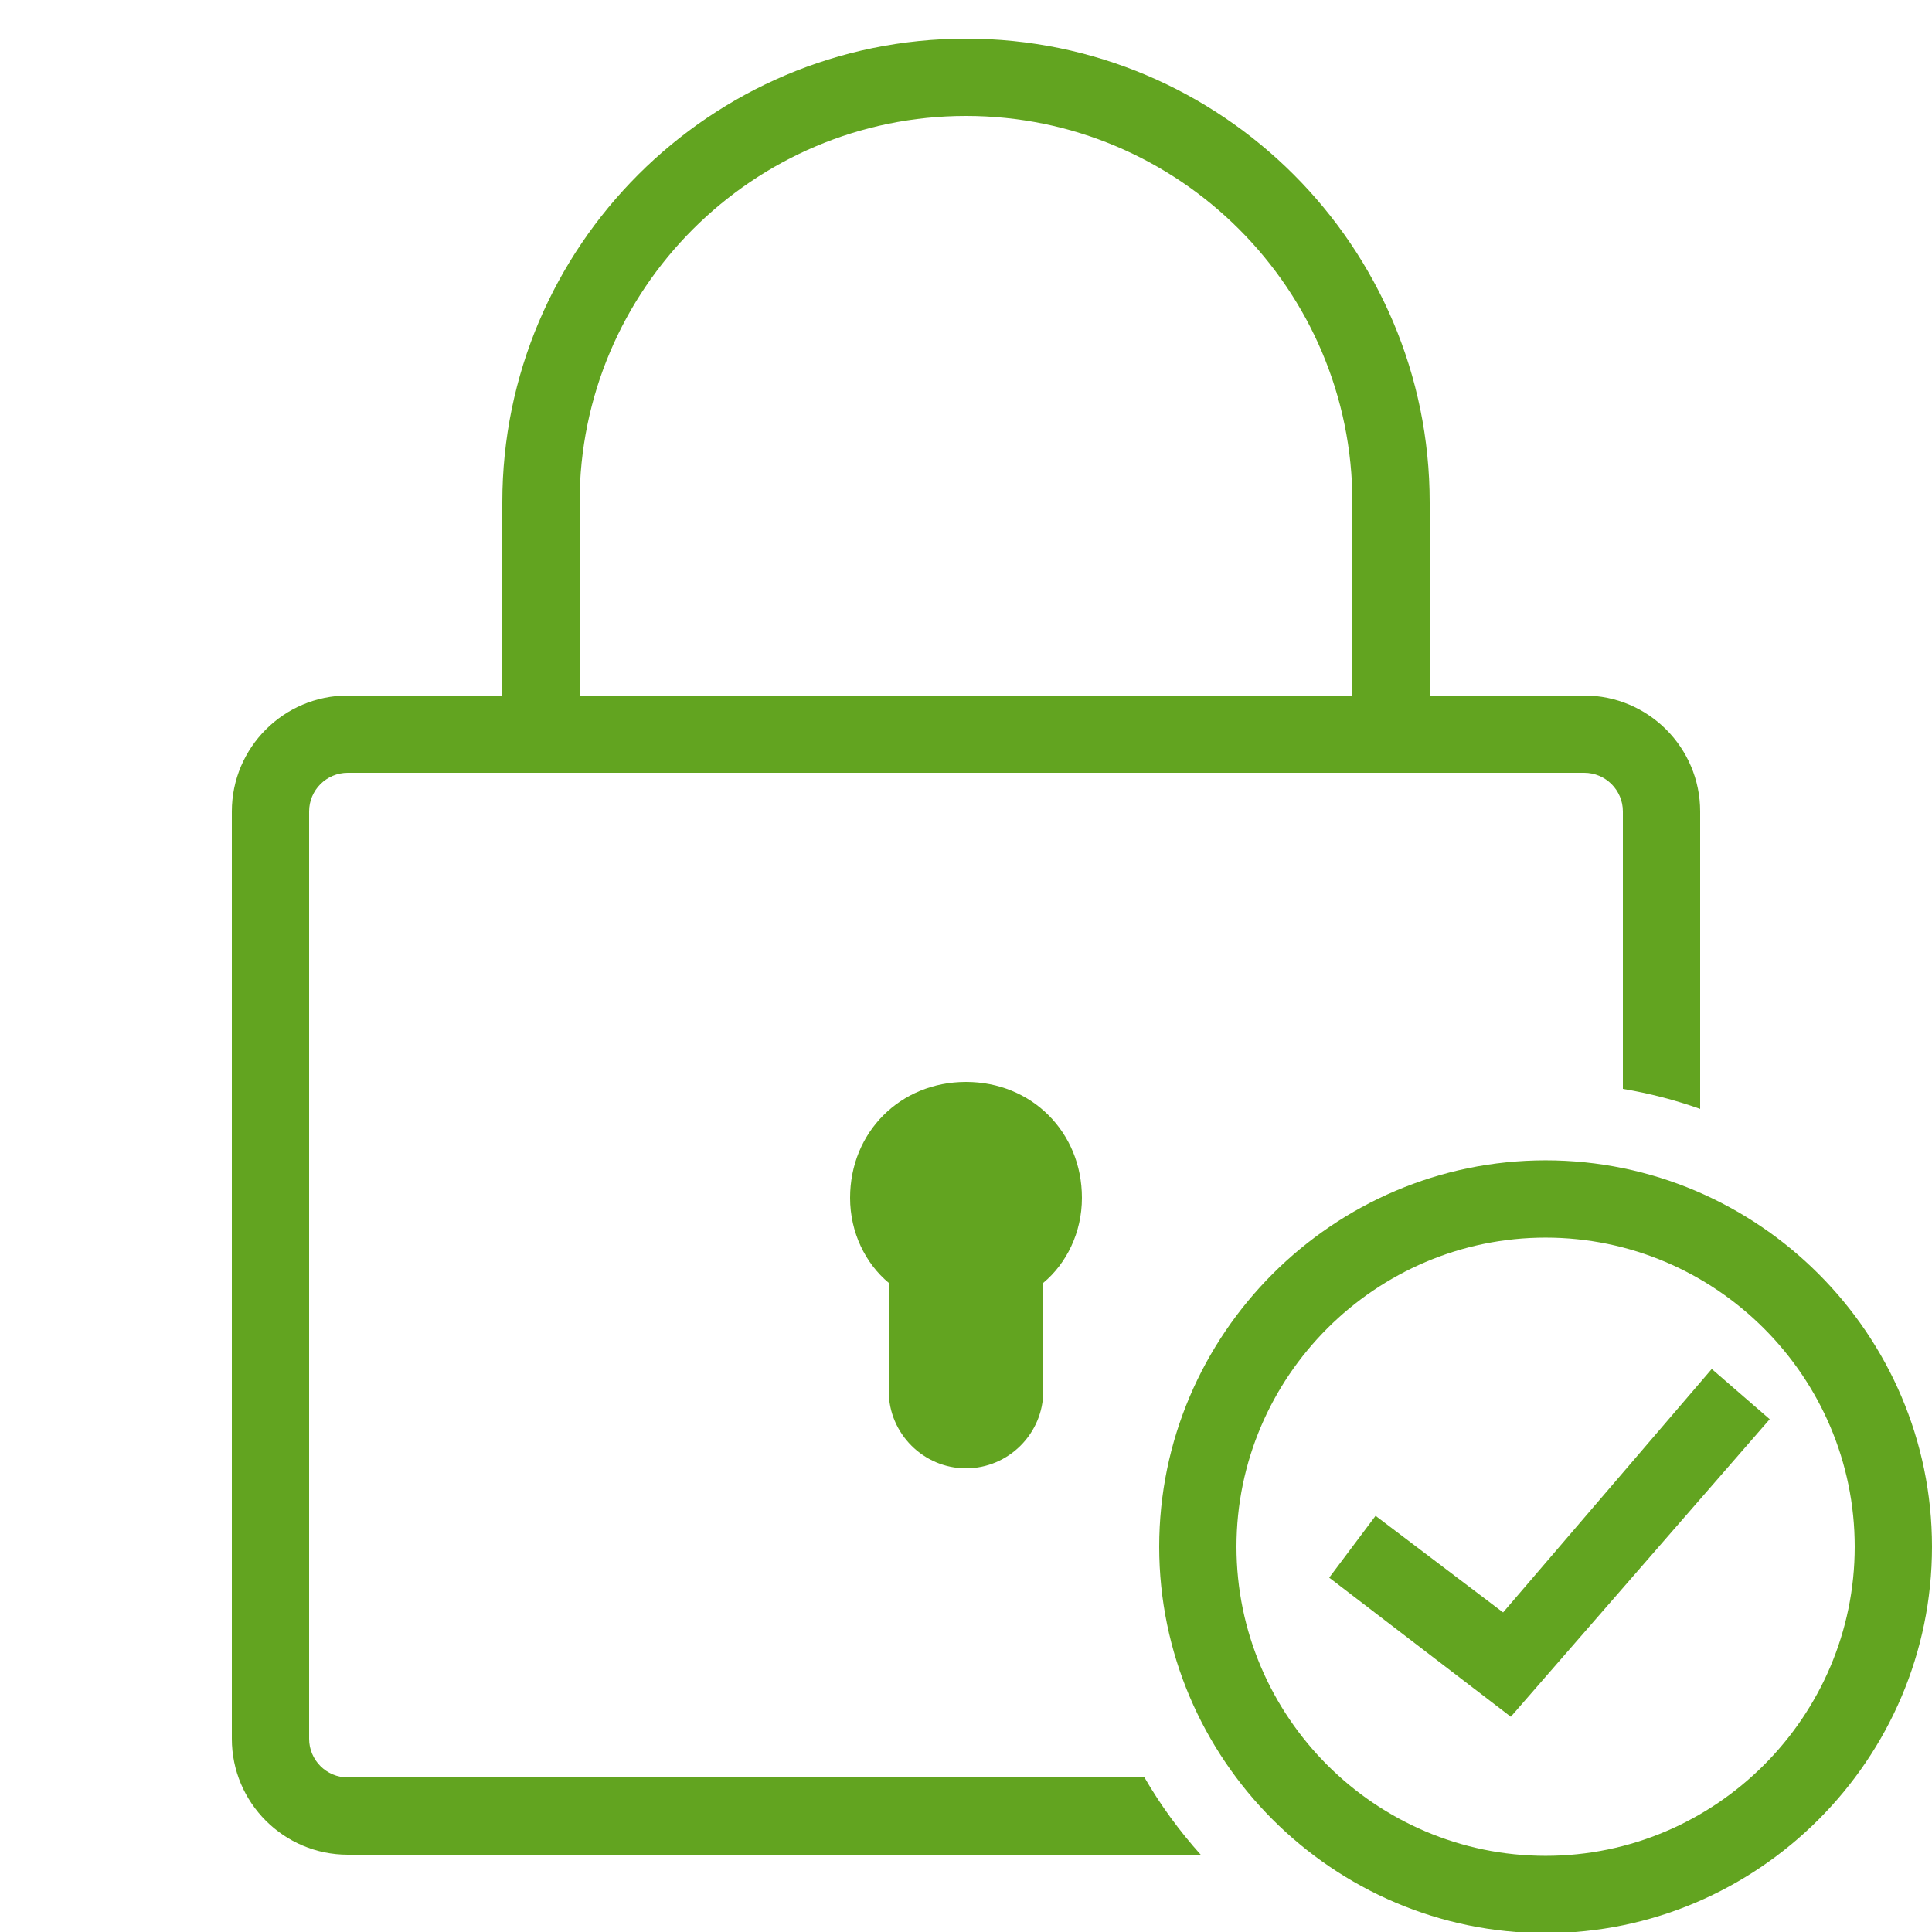 <svg width="58" height="58" viewBox="0 0 58 58" fill="none" xmlns="http://www.w3.org/2000/svg">
<g clip-path="url(#clip0_1677_21541)">
<path d="M32.48 35.96C32.48 33.988 30.972 32.48 29 32.48C27.028 32.48 25.52 33.988 25.52 35.96C25.52 37.004 25.984 37.932 26.68 38.512V41.76C26.68 43.036 27.724 44.08 29 44.08C30.276 44.08 31.32 43.036 31.32 41.76V38.512C32.016 37.932 32.48 37.004 32.48 35.96Z" fill="#62A420"/>
<path d="M34.357 53.36H10.44C9.801 53.36 9.28 52.84 9.28 52.2V24.36C9.28 23.72 9.801 23.2 10.44 23.2H47.56C48.199 23.2 48.72 23.72 48.72 24.36V32.689C49.519 32.823 50.293 33.025 51.04 33.29V24.36C51.04 22.441 49.479 20.88 47.56 20.88H42.92V15.08C42.92 7.404 36.676 1.16 29 1.16C21.324 1.16 15.08 7.404 15.08 15.08V20.88H10.44C8.521 20.88 6.96 22.441 6.96 24.36V52.2C6.96 54.119 8.521 55.68 10.44 55.68H36.046C35.407 54.968 34.84 54.193 34.357 53.36ZM17.4 15.08C17.4 8.684 22.604 3.48 29 3.48C35.396 3.48 40.6 8.684 40.6 15.08V20.88H17.4V15.08Z" fill="#62A420"/>
<path d="M46.4 58.034C40.02 58.034 34.8 52.814 34.8 46.434C34.8 40.054 40.02 34.834 46.4 34.834C52.78 34.834 58 40.054 58 46.434C58 52.814 52.78 58.034 46.4 58.034ZM46.4 37.154C41.296 37.154 37.12 41.33 37.12 46.434C37.12 51.538 41.296 55.714 46.4 55.714C51.504 55.714 55.68 51.538 55.68 46.434C55.68 41.33 51.504 37.154 46.4 37.154ZM53.128 42.606L51.388 41.098L45.124 48.406L41.296 45.506L39.904 47.362L45.356 51.538L53.128 42.606Z" fill="#62A420"/>
</g>
<defs>
<clipPath id="clip0_1677_21541">
<rect width="58" height="58" fill="white"/>
</clipPath>
</defs>
</svg>
